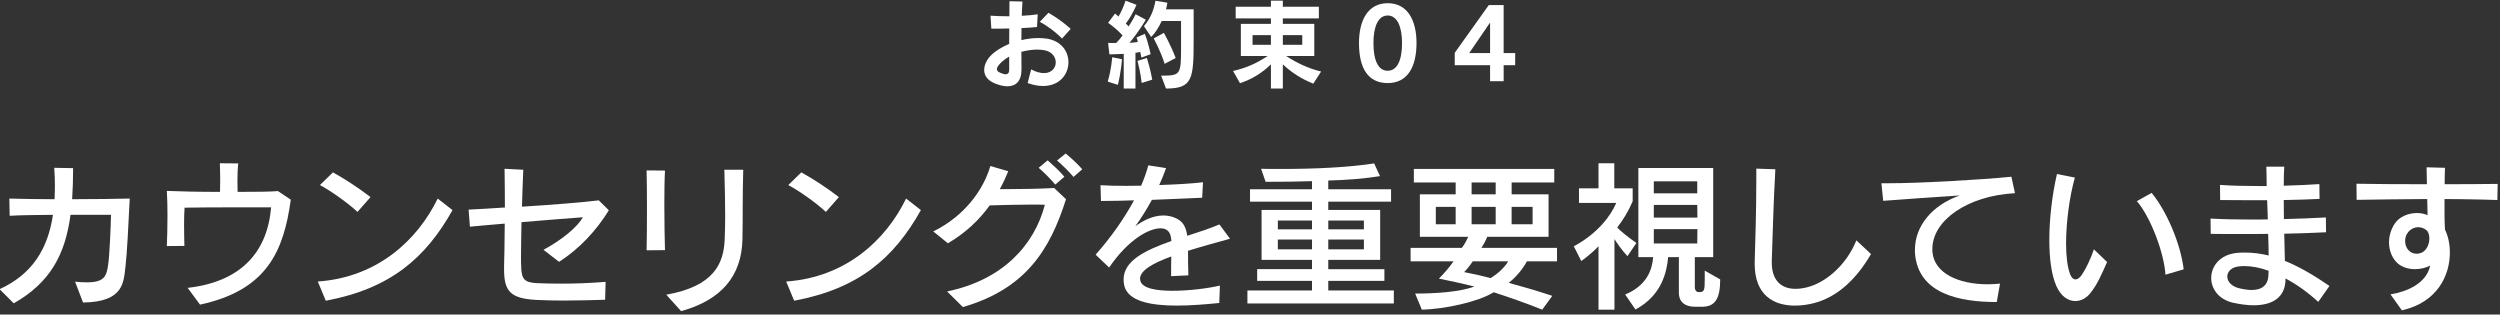<?xml version="1.0" encoding="utf-8"?>
<!-- Generator: Adobe Illustrator 16.0.3, SVG Export Plug-In . SVG Version: 6.00 Build 0)  -->
<!DOCTYPE svg PUBLIC "-//W3C//DTD SVG 1.1//EN" "http://www.w3.org/Graphics/SVG/1.1/DTD/svg11.dtd">
<svg version="1.1" id="レイヤー_1" xmlns="http://www.w3.org/2000/svg" xmlns:xlink="http://www.w3.org/1999/xlink" x="0px"
	 y="0px" width="461px" height="58px" viewBox="0 0 461 58" enable-background="new 0 0 461 58" xml:space="preserve">
<rect x="0" y="0" width="461" height="58" fill="#333333" stroke="none"/>
<g>
	<path fill="#FFFFFF" d="M192.342,15.858c-0.846,0-1.782-0.162-2.845-0.54l0.648-2.521c0.918,0.486,1.71,0.684,2.358,0.684
		c1.422,0,2.179-0.972,2.179-1.98c0-0.954-0.666-1.962-2.053-2.232c-0.396-0.072-0.846-0.126-1.332-0.126
		c-0.9,0-1.927,0.144-2.953,0.414c0,1.152,0.018,2.25,0.018,3.205c0,0.018,0,0.036,0,0.054c0,2.215-1.098,3.097-2.593,3.097
		c-0.702,0-1.513-0.198-2.341-0.54c-1.422-0.594-1.944-1.512-1.944-2.484c0-0.955,0.522-1.927,1.206-2.629
		c0.864-0.864,2.053-1.603,3.403-2.161c0-0.918,0-1.891,0.018-2.845c-1.188,0.036-2.341,0.036-3.313,0.036l-0.144-2.395
		c0.954,0.072,2.196,0.108,3.475,0.108c0-0.972,0-1.909,0.018-2.773l2.395,0.054c-0.054,0.738-0.09,1.639-0.126,2.629
		c1.08-0.054,2.106-0.144,2.935-0.27l-0.126,2.34c-0.81,0.09-1.801,0.144-2.863,0.198c0,0.702-0.018,1.477-0.018,2.215
		c1.063-0.252,2.143-0.378,3.169-0.378c0.522,0,1.044,0.036,1.53,0.108c2.701,0.432,3.979,2.395,3.979,4.357
		C197.024,13.68,195.403,15.858,192.342,15.858z M186.095,10.438c-0.63,0.36-1.225,0.792-1.71,1.314
		c-0.396,0.432-0.559,0.756-0.559,0.99c0,0.306,0.216,0.486,0.559,0.648c0.414,0.198,0.774,0.306,1.044,0.306
		c0.432,0,0.667-0.27,0.667-0.828C186.095,12.131,186.095,11.321,186.095,10.438z M195.835,7.108
		c-1.098-1.152-2.809-2.431-4.105-3.079l1.603-1.674c1.458,0.828,3.025,1.98,4.105,2.971L195.835,7.108z"/>
	<path fill="#FFFFFF" d="M206.137,15.642l-1.873-0.594c0.666-2.196,0.828-4.501,0.828-4.501l1.801,0.378
		C206.893,10.925,206.713,13.392,206.137,15.642z M210.476,10.619c0,0-0.09-0.522-0.216-1.044c0,0-0.396,0.108-0.882,0.162v6.59
		h-2.161V9.935c-1.386,0.072-2.646,0.09-2.646,0.09l-0.234-2.106c0,0,0.612,0.018,1.477,0.018c0.414-0.414,0.828-0.9,1.188-1.404
		c-0.72-0.792-1.548-1.531-2.665-2.323l1.278-1.71c0.234,0.18,0.45,0.36,0.63,0.558c0.486-0.811,0.9-1.729,1.314-2.935l2.017,0.774
		c-0.666,1.458-1.314,2.628-1.98,3.439c0.198,0.18,0.378,0.378,0.504,0.54c0.666-0.918,1.314-2.25,1.314-2.25l1.873,1.008
		c0,0-1.44,2.467-3.025,4.267c0.522-0.018,1.098-0.09,1.548-0.162c-0.054-0.306-0.126-0.558-0.234-0.828l1.53-0.666
		c0.72,1.836,1.063,3.745,1.063,3.745L210.476,10.619z M210.53,15.3c0,0-0.216-1.999-0.774-4.069l1.729-0.54
		c0.648,1.999,0.99,3.997,0.99,3.997L210.53,15.3z M215.013,16.327l-0.9-2.377c3.511,0,3.673-0.144,3.673-4.934
		c0-0.486,0-1.026,0-1.62V3.867h-3.565c-0.522,1.134-1.188,2.215-1.945,2.953l-1.333-1.999c1.17-1.387,1.801-2.881,2.125-4.682
		l2.196,0.36c-0.054,0.414-0.144,0.792-0.252,1.224h5.096v5.672C220.109,14.562,219.911,16.327,215.013,16.327z M214.761,11.771
		c-0.738-2.376-2.017-4.681-2.017-4.681l1.873-1.026c0,0,1.296,2.287,2.179,4.627L214.761,11.771z"/>
	<path fill="#FFFFFF" d="M242.171,15.426c-2.07-0.828-3.906-1.945-5.617-3.565v4.465h-2.196v-4.465
		c-1.657,1.638-3.638,2.809-5.708,3.475l-1.278-2.25c2.449-0.558,4.303-1.386,6.375-2.755h-4.934V4.407h5.546V3.398h-6.5V1.238h6.5
		V0.122h2.196v1.116h6.644v2.161h-6.644v1.008h5.798v5.924h-5.186c1.908,1.243,4.069,2.287,6.445,2.863L242.171,15.426z
		 M234.357,6.478h-3.386V8.26h3.386V6.478z M240.137,6.478h-3.583V8.26h3.583V6.478z"/>
	<path fill="#FFFFFF" d="M255.892,15.318c-3.673,0-5.294-2.791-5.294-7.382c0-4.159,1.621-7.346,5.294-7.346
		c3.655,0,5.312,3.133,5.312,7.346C261.203,12.347,259.547,15.318,255.892,15.318z M255.892,2.858c-1.765,0-2.629,2.053-2.629,5.078
		c0,3.169,0.864,5.113,2.629,5.113c1.746,0,2.646-1.944,2.646-5.113C258.538,4.965,257.656,2.858,255.892,2.858z"/>
	<path fill="#FFFFFF" d="M277.274,12.023v2.953h-2.502v-2.953h-6.519V9.736l6.284-8.805h2.736v8.859h2.125v2.233H277.274z
		 M274.772,4.155l-3.854,5.636h3.854V4.155z"/>
</g>
<g>
	<path fill="#FFFFFF" d="M23.142,49.123c-0.36,2.82-0.21,6.57-7.83,6.66l-1.47-3.84c0.84,0.09,1.56,0.12,2.19,0.12
		c3.3,0,3.6-1.23,3.9-3.15c0.27-1.71,0.48-6.839,0.54-9.299c-0.69,0-2.28,0-4.26,0c-0.99,0-2.07,0-3.209,0
		c-0.96,7.229-3.69,12.479-10.47,16.319l-2.61-2.61c5.97-2.729,8.91-7.38,9.839-13.709c-3.12,0.029-6.209,0.06-7.979,0.18
		l-0.06-3.18c2.07,0.06,5.1,0.12,8.34,0.12c0.03-0.78,0.06-1.59,0.06-2.431c0-1.079-0.03-2.189-0.12-3.359l3.479,0.06
		c0,1.98-0.06,3.9-0.18,5.73c3.96,0,7.919-0.061,10.62-0.12C23.712,41.054,23.412,46.934,23.142,49.123z"/>
	<path fill="#FFFFFF" d="M36.883,56.174l-2.28-3.091c9.78-1.109,14.7-6.539,15.39-14.849c-1.17,0-3.27,0-5.67,0
		c-3.6,0-7.8,0-10.29,0.06c-0.06,0.78-0.09,1.92-0.09,3.18s0.03,2.64,0.06,3.87l-3.24,0.03c0.06-1.471,0.12-3.51,0.12-5.55
		c0-1.65-0.03-3.3-0.12-4.62c2.07,0.09,5.94,0.18,9.81,0.18c0-0.72,0.03-1.47,0.03-2.22c0-1.02-0.03-2.069-0.06-3.06l3.39,0.03
		c-0.12,1.05-0.15,2.13-0.15,3.239c0,0.66,0.03,1.32,0.03,2.01c3.3,0,6.209-0.029,7.439-0.149l2.37,1.59
		C52.303,46.363,49.213,53.503,36.883,56.174z"/>
	<path fill="#FFFFFF" d="M60.073,55.453l-1.47-3.54c11.129-0.779,18.449-7.77,22.109-15.299l2.73,2.13
		C78.462,47.624,71.953,53.233,60.073,55.453z M65.923,39.074c-1.68-1.561-4.74-3.78-6.93-4.95l2.4-2.34
		c2.22,1.23,4.71,2.85,6.93,4.56L65.923,39.074z"/>
	<path fill="#FFFFFF" d="M103.093,48.283l-2.88-2.22c3.39-1.8,6.33-4.26,7.26-6c-2.04,0.15-6.33,0.48-11.31,0.9
		c-0.03,2.31-0.09,4.5-0.09,6.239c0,0.721,0,1.381,0.03,1.92c0.06,2.28,0.51,3,2.97,3.091c1.26,0.06,2.79,0.09,4.5,0.09
		c2.43,0,5.22-0.09,8.1-0.33l-0.09,3.3c-2.25,0.061-4.86,0.15-7.56,0.15c-1.71,0-3.45-0.03-5.16-0.12
		c-4.68-0.271-5.91-1.53-5.91-5.61c0-0.18,0-0.39,0-0.6c0.06-1.65,0.09-4.5,0.12-7.86c-2.1,0.181-4.29,0.36-6.42,0.57l-0.24-3.149
		c1.98-0.091,4.38-0.24,6.689-0.391c0-2.369-0.03-4.829-0.06-7.14l3.45,0.181c-0.09,2.13-0.18,4.47-0.24,6.81
		c5.7-0.36,11.37-0.811,14.16-1.17l1.86,1.83C109.962,42.523,106.843,45.884,103.093,48.283z"/>
	<path fill="#FFFFFF" d="M119.233,46.153c0.09-3.989,0.09-11.129,0-14.729l3.39,0.03c-0.09,1.65-0.12,3.96-0.12,6.39
		c0,2.97,0.06,6.06,0.12,8.28L119.233,46.153z M136.903,44.174c-0.15,6.81-3.99,11.189-11.31,13.199l-2.73-3.029
		c8.79-1.561,10.589-5.73,10.77-10.2c0.06-1.47,0.09-2.88,0.09-4.35c0-2.46-0.06-5.1-0.15-8.489h3.48
		C136.903,36.404,136.993,39.974,136.903,44.174z"/>
	<path fill="#FFFFFF" d="M146.443,55.453l-1.47-3.54c11.129-0.779,18.449-7.77,22.109-15.299l2.73,2.13
		C164.833,47.624,158.323,53.233,146.443,55.453z M152.293,39.074c-1.68-1.561-4.74-3.78-6.93-4.95l2.4-2.34
		c2.22,1.23,4.71,2.85,6.93,4.56L152.293,39.074z"/>
	<path fill="#FFFFFF" d="M177.554,56.623l-2.91-2.88c10.319-2.13,16.109-8.609,18.029-15.989c-0.75-0.03-1.56-0.03-2.43-0.03
		c-2.52,0-5.34,0.091-7.74,0.15c-1.92,2.67-4.439,5.069-7.709,6.989l-2.7-2.189c5.76-2.82,9.239-7.649,10.529-12.06l3.3,0.96
		c-0.45,1.11-0.96,2.22-1.56,3.3c0.51,0,1.02,0,1.56,0c2.79,0,5.94-0.06,8.46-0.21l2.19,2.07
		C193.603,46.094,189.133,53.264,177.554,56.623z M194.593,34.034c-0.9-1.05-1.98-2.16-3.06-3.09l1.65-1.38
		c1.05,0.93,2.19,1.95,3.09,3.029L194.593,34.034z M197.953,32.624c-0.87-1.02-1.92-2.069-3.03-3.029l1.59-1.29
		c1.08,0.899,2.16,1.89,3.06,2.909L197.953,32.624z"/>
	<path fill="#FFFFFF" d="M219.074,46.243c0,1.29,0,2.79,0.06,4.53l-3.18,0.15c0-1.29,0-2.431,0.03-3.63
		c-3.3,1.199-5.76,2.55-5.76,4.109c0,0.12,0.03,0.271,0.06,0.39c0.36,1.381,2.91,1.83,5.939,1.83c3.03,0,6.54-0.449,8.73-0.96
		l-0.12,3.21c-2.43,0.24-5.19,0.48-7.83,0.48c-4.77,0-9-0.78-9.69-3.69c-0.09-0.39-0.12-0.779-0.12-1.14
		c0-3.45,4.02-5.399,8.819-7.08c-0.09-1.14-0.36-1.829-1.08-2.159c-0.24-0.12-0.57-0.181-0.93-0.181c-2.1,0-5.91,2.01-9.479,7.23
		l-2.49-2.37c2.82-3.18,5.25-6.63,7.08-10.02c-1.77,0.06-4.05,0.12-6.09,0.12l-0.09-2.91c1.29,0.09,2.91,0.12,4.709,0.12
		c0.9,0,1.83-0.03,2.79-0.03c0.54-1.26,0.99-2.52,1.32-3.75l3.27,0.51c-0.33,0.931-0.75,2.011-1.26,3.12c2.97-0.09,6-0.27,8.07-0.51
		l-0.15,2.85c-2.85,0.12-5.97,0.271-9.27,0.391c-0.96,1.739-2.01,3.449-3.06,4.859c1.41-1.02,3.24-1.979,5.16-1.979
		c0.78,0,1.56,0.149,2.34,0.51c1.32,0.6,1.86,1.649,2.07,3.239c2.04-0.659,4.11-1.319,5.939-2.1l1.95,2.64
		C224.383,44.714,221.653,45.434,219.074,46.243z"/>
	<path fill="#FFFFFF" d="M230.024,55.964v-2.4h11.909v-1.771h-10.109v-2.159h10.109v-1.71h-9.3v-9.21h9.3v-1.53h-11.43v-2.279h11.43
		v-1.5c-2.25,0.09-5.55,0.12-8.55,0.12l-0.84-2.4c1.29,0.03,2.55,0.03,3.84,0.03c6.18,0,12.33-0.3,17.01-1.02l1.08,2.34
		c-2.641,0.449-6.48,0.75-9.54,0.81v1.62h11.58v2.279h-11.58v1.53h9.569v9.21h-9.569v1.71h10.35v2.159h-10.35v1.771h12.09v2.4
		H230.024z M241.934,40.664h-6.3v1.62h6.3V40.664z M241.934,44.174h-6.3v1.8h6.3V44.174z M251.504,40.664h-6.57v1.62h6.57V40.664z
		 M251.504,44.174h-6.57v1.8h6.57V44.174z"/>
	<path fill="#FFFFFF" d="M281.563,48.193c-0.811,1.5-2.07,2.97-3.36,3.96c2.19,0.6,5.25,1.47,8.04,2.4l-1.86,2.55
		c-3.029-1.23-6.359-2.37-8.939-3.21c-2.91,1.8-9.149,3.12-13.259,3.21l-1.23-2.97c3.689,0,8.1-0.271,10.92-1.29
		c-2.311-0.601-4.83-1.11-6.54-1.471c0.96-0.96,1.979-2.13,2.7-3.18h-7.92v-2.489h9.449c0.45-0.57,0.9-1.381,1.17-2.04h-8.909v-7.83
		h6.6v-2.189h-7.71v-2.49h25.89v2.49h-7.86v2.189h6.81v7.83h-11.31c-0.239,0.63-0.72,1.529-1.079,2.04h13.949v2.489H281.563z
		 M268.424,38.144h-3.66v3.21h3.66V38.144z M271.574,48.193c-0.45,0.69-1.08,1.47-1.591,1.98c1.71,0.33,3.33,0.689,4.891,1.109
		c1.14-0.689,2.489-1.83,3.239-3.09H271.574z M275.804,33.645h-4.44v2.189h4.44V33.645z M275.804,38.144h-4.44v3.21h4.44V38.144z
		 M282.613,38.144h-3.87v3.21h3.87V38.144z"/>
	<path fill="#FFFFFF" d="M300.104,47.233c-0.899-0.93-1.89-2.34-2.399-3.149v13.02h-2.94v-11.7c-1.47,1.561-3.18,2.73-3.18,2.73
		l-1.38-2.73c0,0,5.46-2.579,7.83-7.979h-6.87v-2.7h3.6v-4.619h2.91v4.619h3.39v2.4c-0.75,1.77-1.74,3.39-2.85,4.83
		c0.569,0.63,2.189,1.92,3.54,2.85L300.104,47.233z M313.873,56.563h-1.35c-1.92,0-2.94-0.99-2.94-2.55v-6.6h-1.979
		c-0.24,2.609-1.08,7.02-6.03,9.659l-1.89-2.76c4.08-1.71,4.979-4.65,5.16-6.899h-2.73V30.975h13.8v16.439h-3.39v5.489
		c0,0.87,0.51,0.96,0.72,0.96c0.06,0,0.09,0,0.09,0c0.93,0,1.021-0.3,1.021-2.37c0-0.45,0-0.96,0-1.59l2.85,1.62
		C317.203,55.153,316.213,56.563,313.873,56.563z M312.973,33.435h-8.009v2.22h8.009V33.435z M312.973,37.784h-8.009v2.34h8.039
		L312.973,37.784z M304.964,42.254v2.64h8.009l0.03-2.64H304.964z"/>
	<path fill="#FFFFFF" d="M334.334,55.934c-1.08,0.27-2.22,0.42-3.359,0.42c-3.84,0-7.41-1.86-7.41-7.71c0-0.12,0-0.24,0-0.36
		c0.12-3.96,0.3-9.6,0.3-15.179c0-0.66,0-1.351,0-2.01l3.51,0.119c-0.359,6.21-0.51,12.87-0.659,16.859c0,0.12,0,0.24,0,0.33
		c0,3.15,1.59,4.86,4.379,4.86c0.631,0,1.32-0.09,2.07-0.271c3.27-0.779,7.229-3.899,9.149-8.67l2.7,2.521
		C342.523,51.134,339.014,54.793,334.334,55.934z"/>
	<path fill="#FFFFFF" d="M356.324,45.943c0,0.21,0,0.391,0.029,0.601c0.36,3.75,4.62,5.88,10.23,5.88c0.72,0,1.47-0.061,2.22-0.12
		l-0.601,3.39c-6.81,0-14.339-1.47-15.059-8.76c-0.03-0.3-0.03-0.6-0.03-0.87c0-4.35,3.12-8.22,8.279-10.02
		c-4.649,0.3-10.619,0.72-14.129,0.99l-0.33-3.24c0.39,0,0.84,0,1.319,0c5.521,0,16.47-0.6,22.649-1.2l0.66,3.03
		C362.954,36.074,356.324,40.544,356.324,45.943z"/>
	<path fill="#FFFFFF" d="M385.395,54.134c-0.69,0.84-1.681,1.38-2.7,1.38c-1.29,0-2.64-0.811-3.51-2.79
		c-0.9-2.04-1.29-5.07-1.29-8.49c0-3.869,0.51-8.249,1.41-12.149l3.3,0.66c-0.99,3.54-1.62,8.25-1.62,12.149
		c0,2.31,0.24,4.32,0.72,5.61c0.24,0.659,0.601,1.02,1.021,1.02c0.359,0,0.779-0.27,1.199-0.9c0.66-0.989,1.59-2.819,2.19-4.649
		l2.43,2.34C387.554,50.533,386.804,52.394,385.395,54.134z M399.313,50.653c-0.27-4.17-2.85-10.8-5.279-13.56l2.729-1.529
		c2.67,3.239,5.31,9.18,5.91,14.099L399.313,50.653z"/>
	<path fill="#FFFFFF" d="M427.484,55.663c-1.83-1.68-3.9-3.18-6.03-4.319c0,0.029,0,0.029,0,0.06c0,3.54-2.52,4.89-5.909,4.89
		c-1.141,0-2.4-0.18-3.69-0.449c-2.76-0.601-4.109-2.61-4.109-4.59c0-2.16,1.62-4.32,4.739-4.62c0.511-0.061,1.021-0.061,1.53-0.061
		c1.41,0,2.85,0.181,4.32,0.54c0-1.229-0.03-2.579-0.091-3.989c-1.619,0.029-3.239,0.029-4.799,0.029c-2.131,0-4.11,0-5.79-0.029
		l-0.03-2.82c2.16,0.12,4.8,0.18,7.59,0.18c0.99,0,1.979,0,2.97-0.029c-0.03-0.931-0.09-2.25-0.12-3.54c-3.149,0-6.239,0-8.67-0.03
		l-0.029-2.79c2.069,0.15,4.56,0.21,7.109,0.21c0.51,0,0.99,0,1.5,0c0-1.17-0.03-2.43-0.06-3.569h3.3
		c-0.061,1.02-0.09,2.22-0.09,3.51c2.43-0.06,4.709-0.18,6.569-0.3l0.03,2.729c-1.95,0.09-4.23,0.181-6.6,0.21
		c0,1.11,0.029,2.311,0.029,3.51c2.79-0.06,5.49-0.18,7.74-0.3l0.029,2.73c-2.189,0.119-4.859,0.21-7.709,0.27
		c0.029,1.74,0.09,3.45,0.12,5.01c2.609,1.05,5.339,2.64,8.219,4.62L427.484,55.663z M413.835,49.063c-0.33,0-0.63,0.03-0.96,0.06
		c-1.44,0.15-2.16,0.99-2.16,1.86c0,0.9,0.72,1.8,2.13,2.16c0.9,0.21,1.68,0.33,2.37,0.33c1.95,0,3.029-0.931,3.09-2.79
		c0-0.24,0-0.48,0.03-0.75C416.774,49.363,415.245,49.063,413.835,49.063z"/>
	<path fill="#FFFFFF" d="M460.515,36.884c-1.41-0.06-2.97-0.09-4.59-0.12c-1.649-0.029-3.39-0.06-5.16-0.06
		c-0.029,2.07,0,4.14,0.091,5.64c0.569,1.14,0.899,2.64,0.899,4.229c0,4.23-2.31,9.181-8.85,10.65l-2.1-2.94
		c2.97-0.479,6.63-1.979,7.319-5.31c-0.81,0.42-1.8,0.66-2.819,0.66c-1.141,0-2.311-0.33-3.15-1.05c-0.99-0.87-1.62-2.311-1.62-3.87
		c0-1.17,0.33-2.4,1.08-3.51c0.87-1.29,2.55-1.92,4.08-1.92c0.72,0,1.38,0.149,1.95,0.39c0-0.75-0.03-1.77-0.061-2.97
		c-4.77,0.03-9.51,0.09-13.02,0.15l-0.029-2.971c3.029,0.061,7.949,0.091,12.989,0.091c-0.03-0.99-0.03-2.04-0.061-3.12l3.391,0.09
		c-0.03,0.93-0.061,1.95-0.061,3.03c3.66,0,7.229-0.03,9.779-0.061L460.515,36.884z M447.495,42.494
		c-0.45-0.391-1.02-0.601-1.56-0.601c-0.78,0-1.59,0.42-2.07,1.2c-0.24,0.39-0.359,0.87-0.359,1.35c0,1.17,0.75,2.34,2.13,2.34
		c0.119,0,0.239,0,0.359-0.029c1.38-0.21,1.98-1.62,1.98-2.79C447.976,43.334,447.795,42.764,447.495,42.494z"/>
</g>
<g>
</g>
<g>
</g>
<g>
</g>
<g>
</g>
<g>
</g>
<g>
</g>
<g>
</g>
<g>
</g>
<g>
</g>
<g>
</g>
<g>
</g>
<g>
</g>
<g>
</g>
<g>
</g>
<g>
</g>
</svg>
